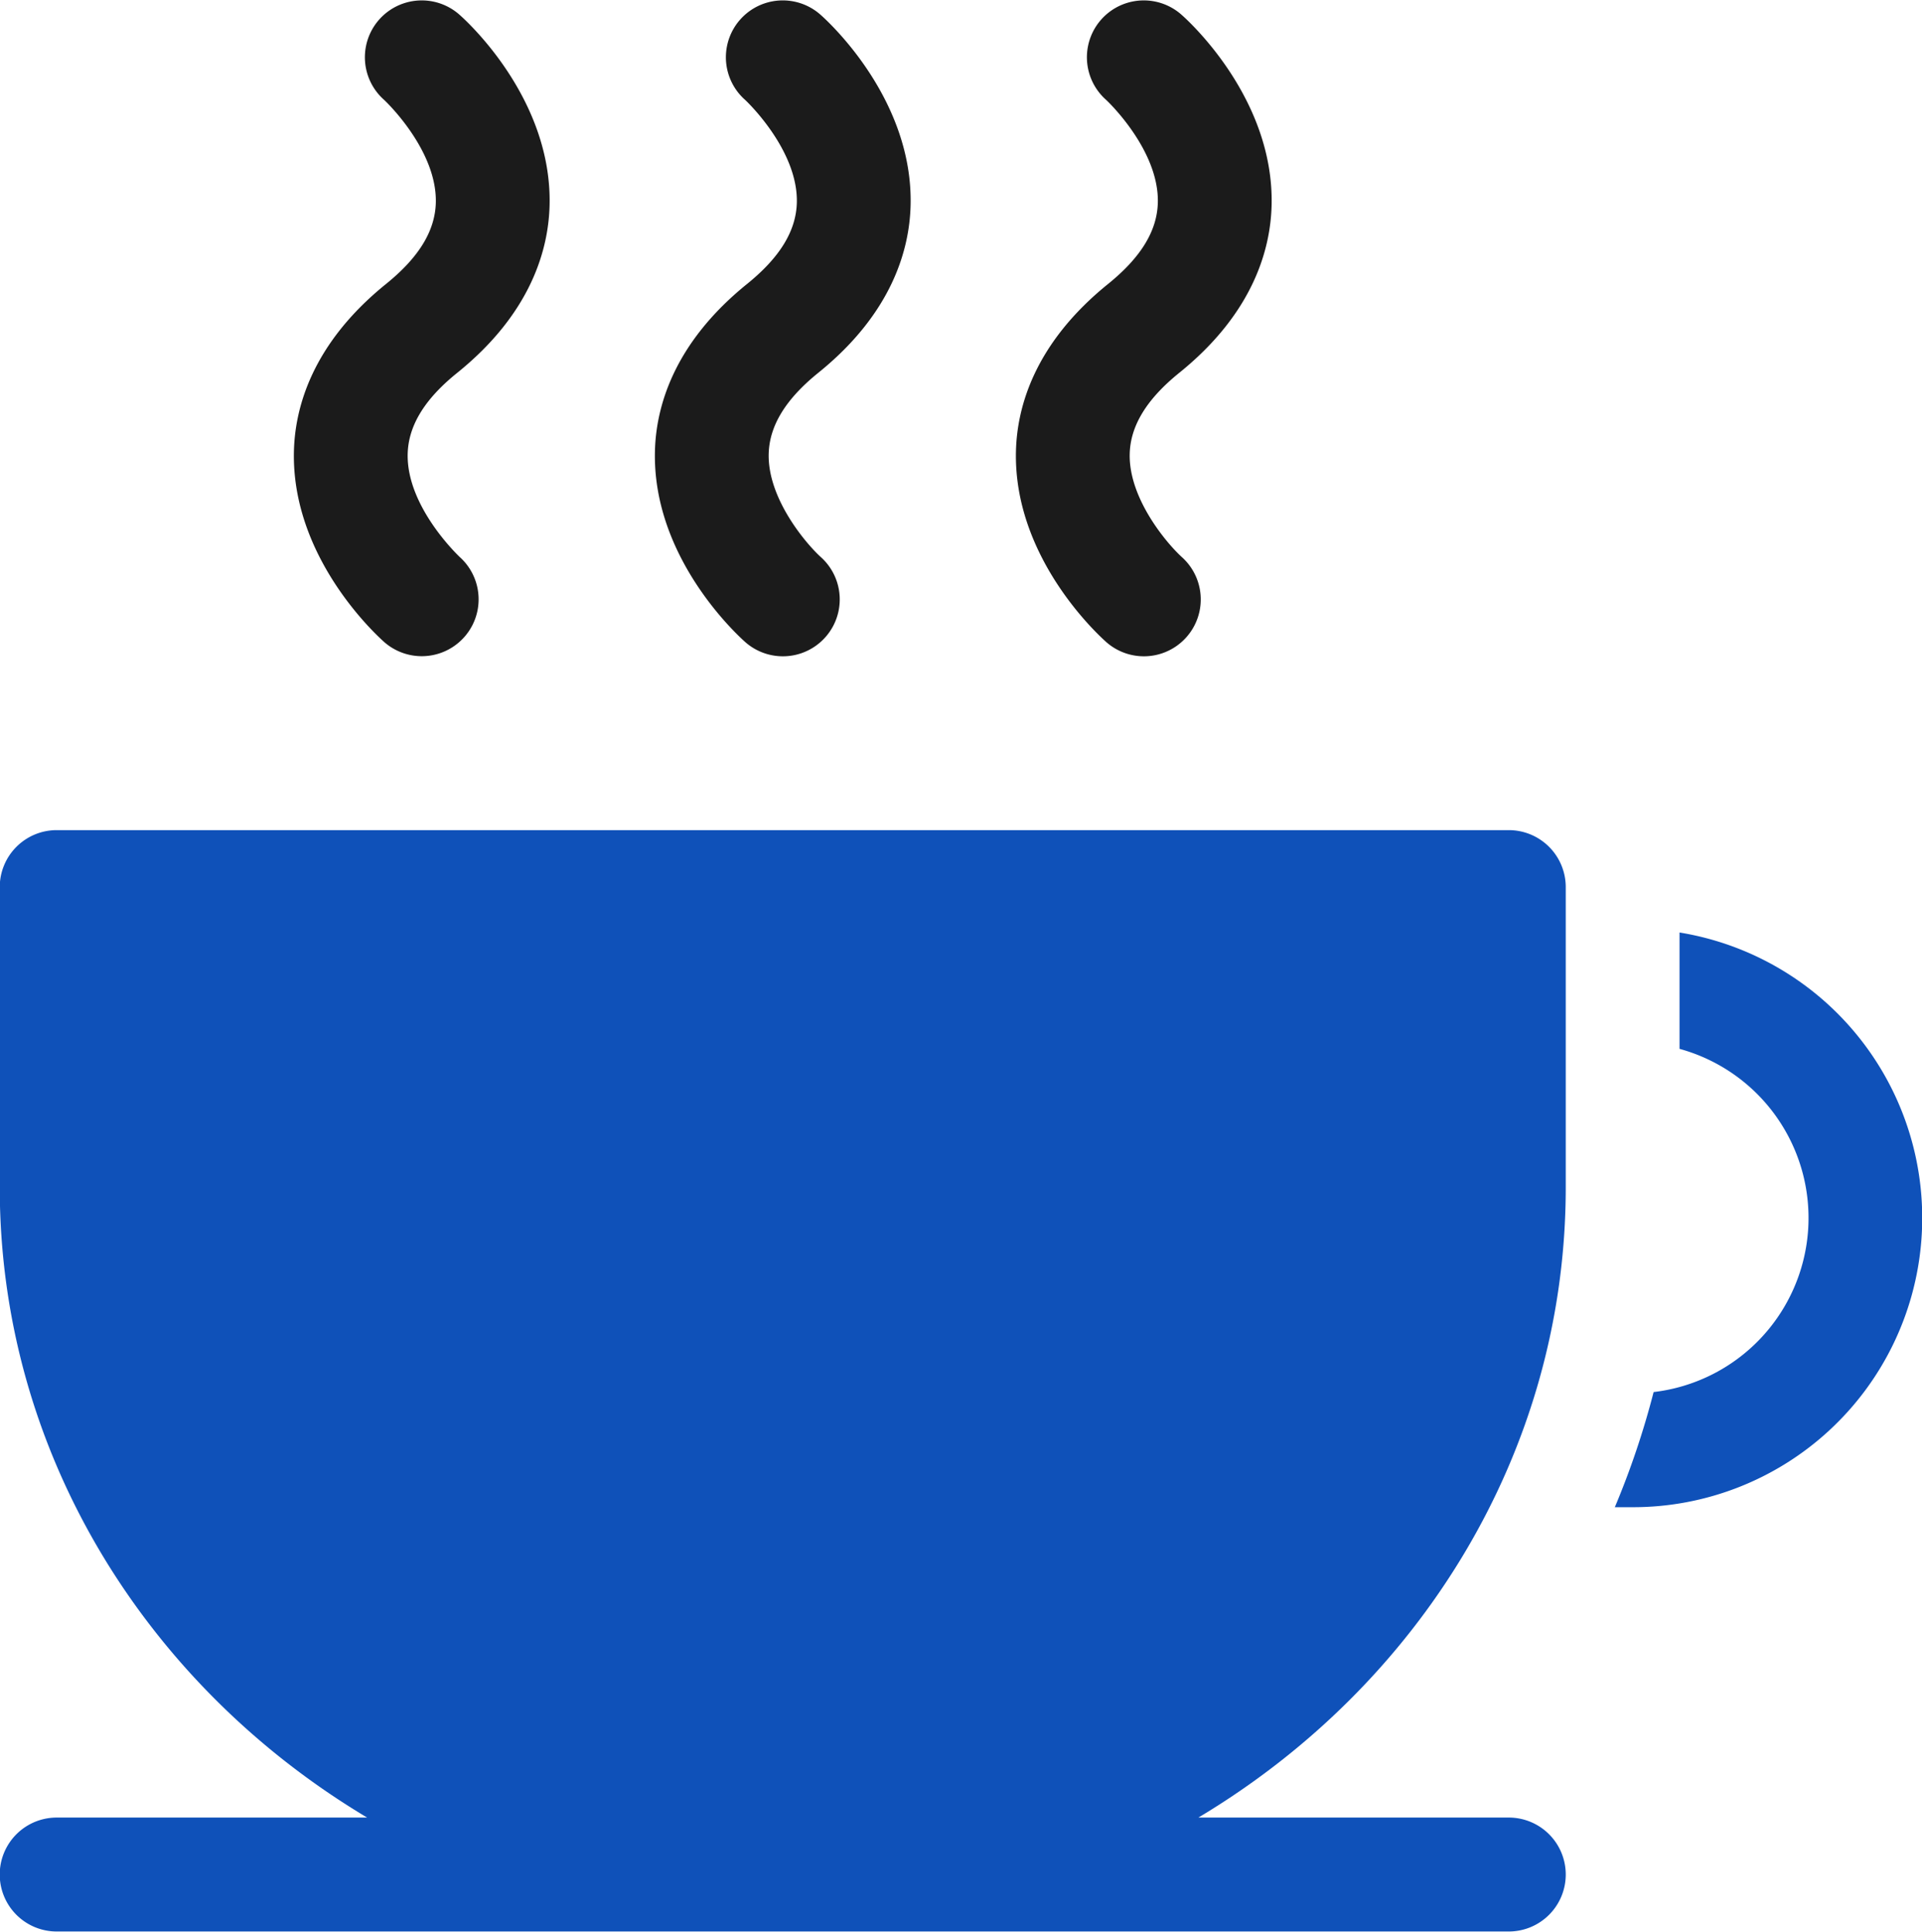 <svg id="img-great-environment" xmlns="http://www.w3.org/2000/svg" width="94.812" height="95.29" viewBox="0 0 94.812 95.29">
  <defs>
    <style>
      .cls-1 {
        fill: #0f51b9;
      }

      .cls-1, .cls-2 {
        fill-rule: evenodd;
      }

      .cls-2 {
        fill: #1b1b1b;
      }
    </style>
  </defs>
  <path class="cls-1" d="M493.528,3135.47h-0.9a40.942,40.942,0,0,0,1.914-5.68,8.648,8.648,0,0,0,1.278-16.93v-5.74A14.268,14.268,0,0,1,493.528,3135.47Zm-3.321,18.12a2.81,2.81,0,0,1-2.807,2.81H415.766a2.81,2.81,0,0,1,0-5.62h15.313c-10.877-6.5-18.122-18-18.122-31.09v-14.81a2.81,2.81,0,0,1,2.807-2.81H487.4a2.811,2.811,0,0,1,2.807,2.81v14.81c0,13.09-7.246,24.59-18.122,31.09H487.4A2.81,2.81,0,0,1,490.207,3153.59Z" transform="translate(-412.969 -3061.12)"/>
  <path id="Shape_19_copy" data-name="Shape 19 copy" class="cls-2" d="M471.155,3079.5c-1.613,1.3-2.416,2.61-2.457,3.99-0.065,2.21,1.833,4.44,2.57,5.11a2.805,2.805,0,0,1-3.742,4.18c-0.468-.42-4.564-4.21-4.44-9.4,0.05-2.13.879-5.29,4.542-8.25,1.62-1.31,2.424-2.62,2.457-4.02,0.062-2.62-2.533-5.05-2.559-5.07a2.8,2.8,0,1,1,3.73-4.19c0.468,0.41,4.564,4.21,4.441,9.39C475.647,3073.38,474.817,3076.54,471.155,3079.5Zm-20.266,3.99c-0.064,2.21,1.833,4.44,2.57,5.11a2.805,2.805,0,0,1-3.742,4.18c-0.467-.42-4.563-4.21-4.44-9.4,0.05-2.13.88-5.29,4.542-8.25,1.621-1.31,2.424-2.62,2.458-4.02,0.062-2.62-2.533-5.05-2.56-5.07a2.805,2.805,0,1,1,3.731-4.19c0.468,0.41,4.564,4.21,4.441,9.39-0.051,2.14-.88,5.3-4.542,8.26C451.734,3080.8,450.93,3082.11,450.889,3083.49Zm-17.809.02c-0.062,2.62,2.533,5.05,2.559,5.08a2.8,2.8,0,1,1-3.73,4.19c-0.468-.42-4.564-4.21-4.441-9.4,0.051-2.13.88-5.29,4.542-8.25,1.621-1.31,2.425-2.62,2.458-4.02,0.062-2.62-2.533-5.05-2.559-5.07a2.8,2.8,0,1,1,3.73-4.19c0.468,0.41,4.564,4.21,4.441,9.39-0.051,2.14-.88,5.3-4.542,8.26C433.917,3080.8,433.113,3082.12,433.08,3083.51Z" transform="translate(-412.969 -3061.12)"/>
</svg>
